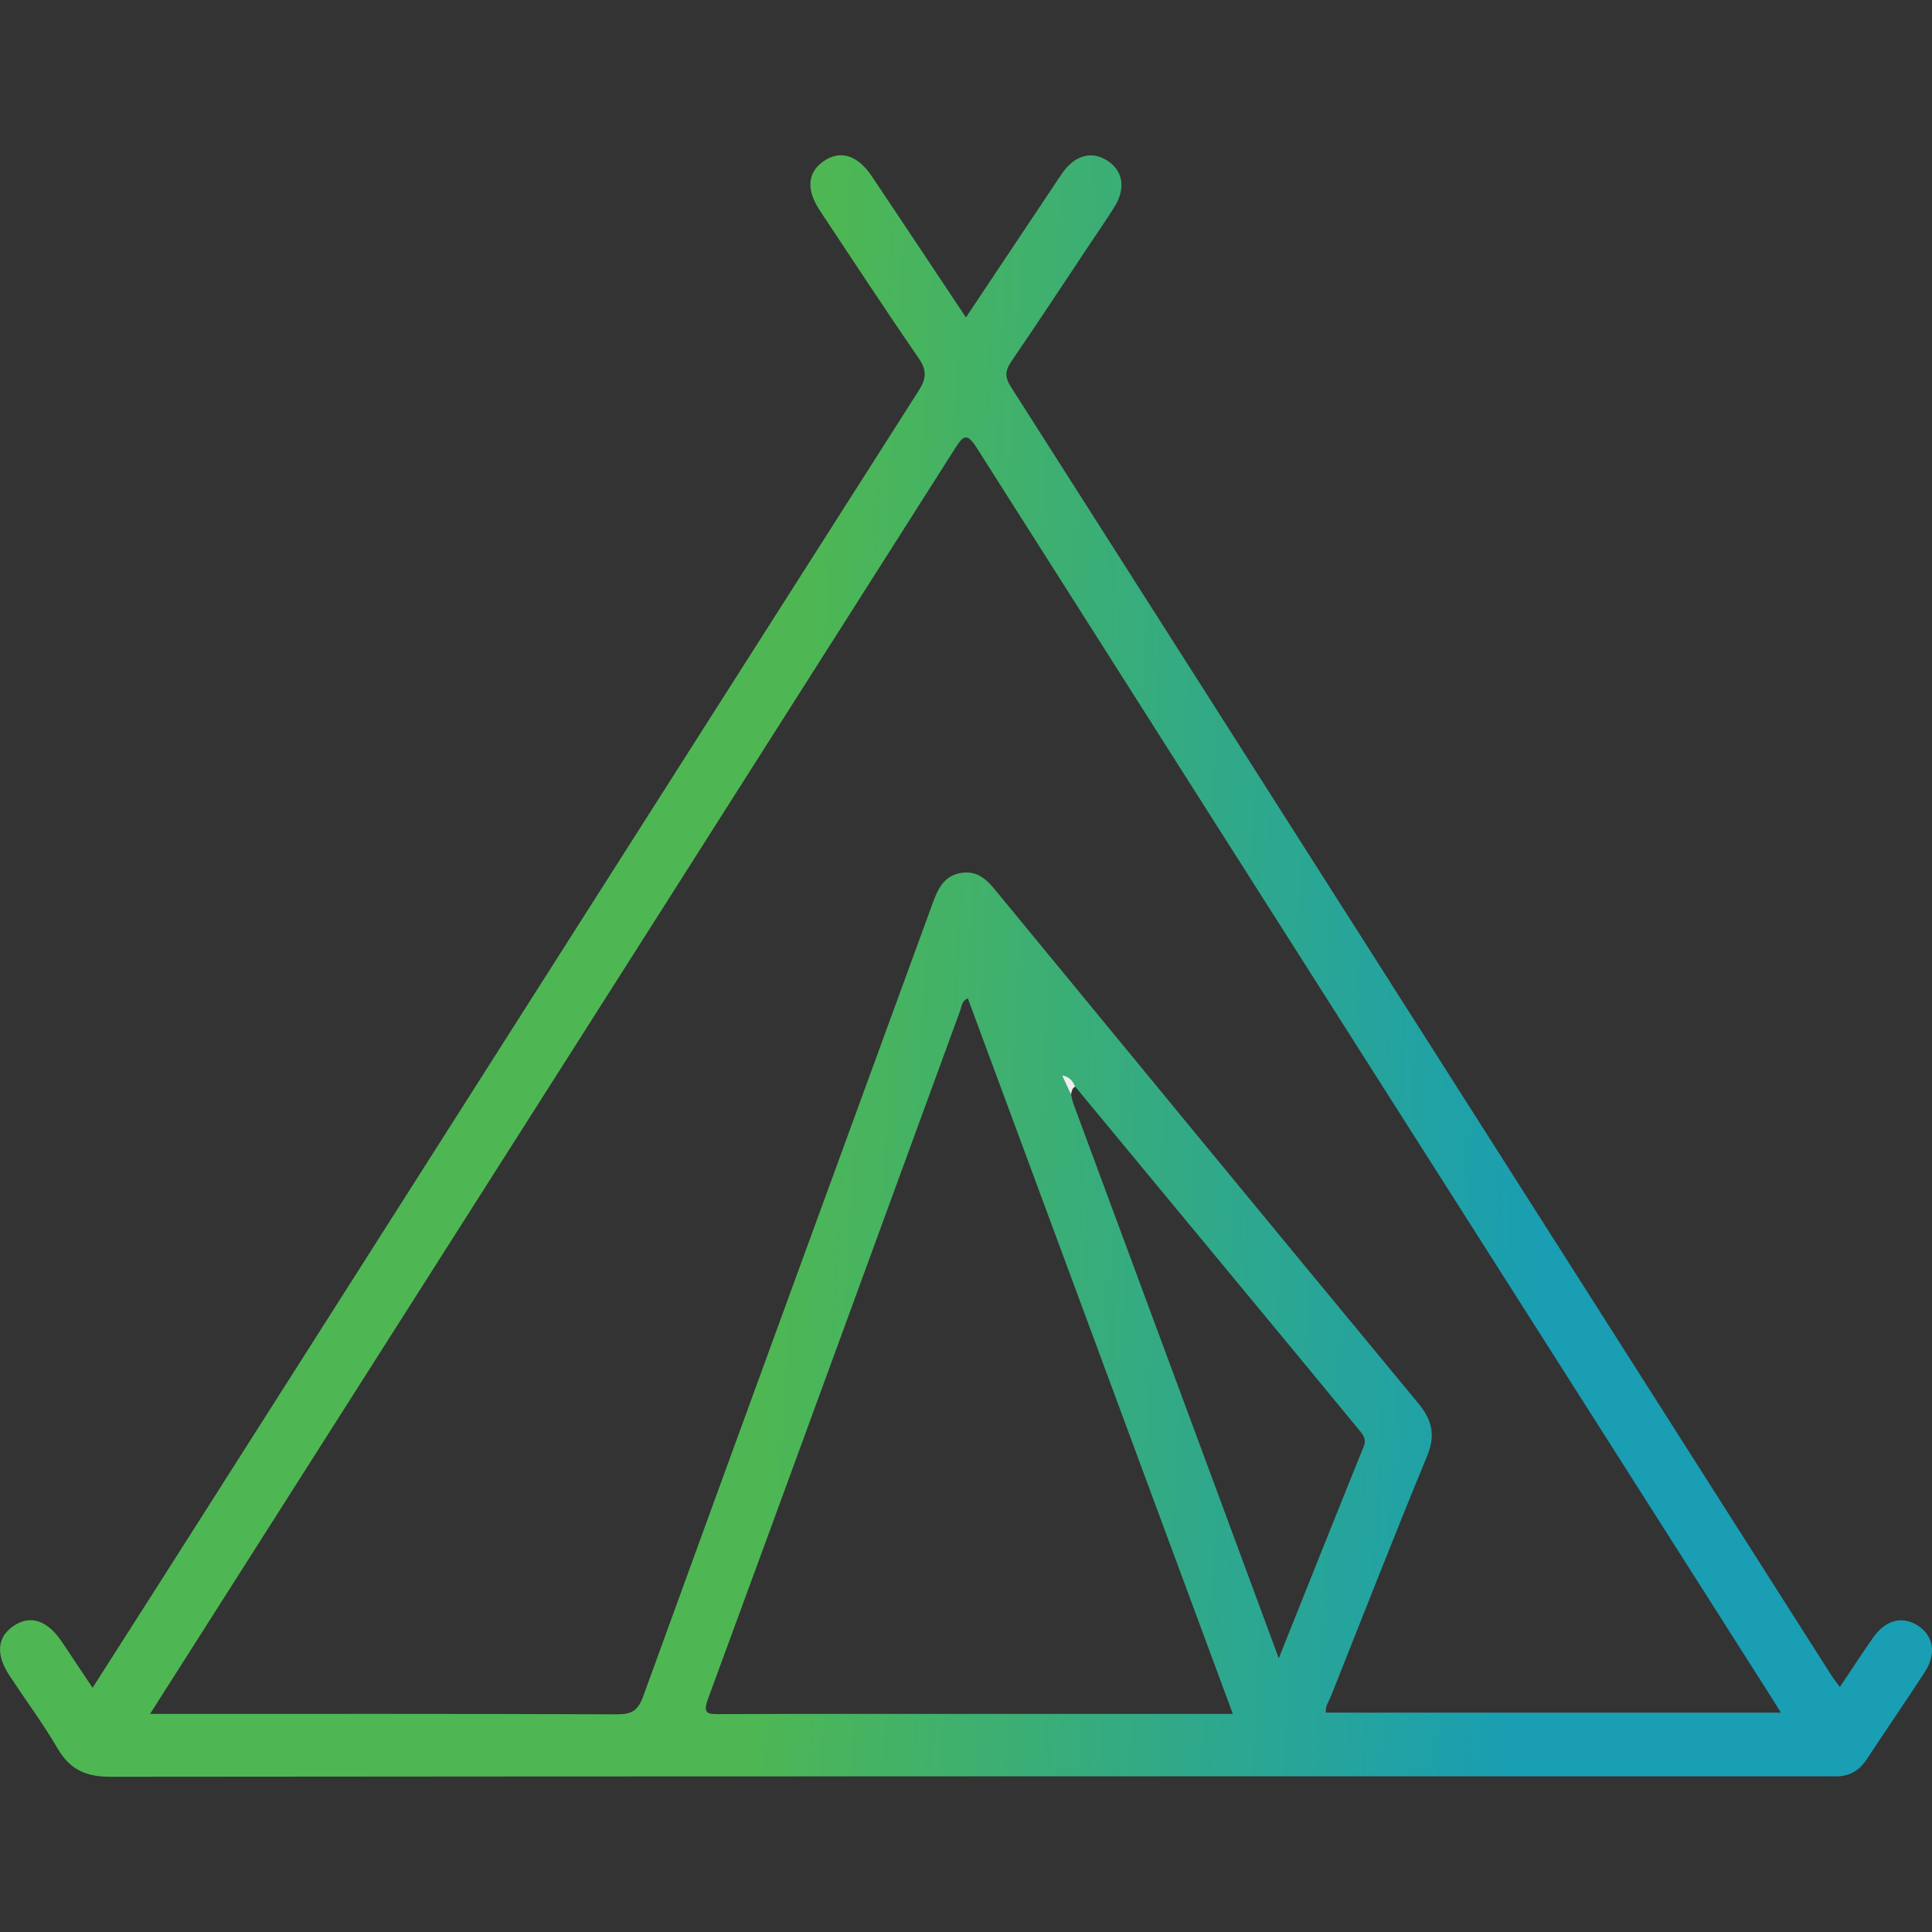 <?xml version="1.0" encoding="utf-8"?>
<!-- Generator: Adobe Illustrator 16.0.0, SVG Export Plug-In . SVG Version: 6.00 Build 0)  -->
<!DOCTYPE svg PUBLIC "-//W3C//DTD SVG 1.1//EN" "http://www.w3.org/Graphics/SVG/1.1/DTD/svg11.dtd">
<svg version="1.1" id="Layer_1" xmlns="http://www.w3.org/2000/svg" xmlns:xlink="http://www.w3.org/1999/xlink" x="0px" y="0px"
	 width="64px" height="64px" viewBox="0 0 64 64" enable-background="new 0 0 64 64" xml:space="preserve">
<rect x="0" y="0" width="64" height="64" fill="#333333" stroke="none"/>
<linearGradient id="SVGID_1_" gradientUnits="userSpaceOnUse" x1="26.023" y1="32.334" x2="51.523" y2="33.709">
	<stop  offset="0" style="stop-color:#4EB753"/>
	<stop  offset="1" style="stop-color:#199EB3"/>
</linearGradient>
<path fill-rule="evenodd" clip-rule="evenodd" fill="url(#SVGID_1_)" d="M63.538,53.854c-0.516-0.338-1.079-0.195-1.491,0.396
	c-0.366,0.526-0.716,1.063-1.1,1.634c-0.115-0.16-0.221-0.291-0.31-0.433c-9.049-14.216-18.095-28.433-27.154-42.643
	c-0.216-0.339-0.177-0.548,0.029-0.85c0.873-1.276,1.722-2.568,2.579-3.855c0.273-0.411,0.555-0.817,0.818-1.235
	c0.385-0.611,0.303-1.188-0.203-1.532c-0.513-0.349-1.078-0.211-1.496,0.37c-0.138,0.192-0.266,0.392-0.396,0.588
	c-0.925,1.385-1.849,2.771-2.816,4.22c-1.069-1.604-2.088-3.137-3.112-4.667c-0.48-0.717-1.06-0.892-1.613-0.5
	c-0.53,0.375-0.571,0.941-0.104,1.644c1.081,1.628,2.151,3.262,3.26,4.87c0.274,0.398,0.264,0.671,0.009,1.072
	c-8.401,13.178-16.79,26.364-25.181,39.548c-0.713,1.12-1.429,2.237-2.19,3.43c-0.207-0.31-0.361-0.542-0.516-0.773
	c-0.167-0.25-0.332-0.502-0.5-0.75c-0.49-0.723-1.052-0.904-1.61-0.521c-0.538,0.368-0.585,0.943-0.126,1.641
	c0.532,0.807,1.109,1.586,1.597,2.418c0.408,0.695,0.936,0.933,1.74,0.932c18.906-0.019,37.812-0.015,56.717-0.015
	c0.129,0,0.258-0.005,0.387,0.001c0.471,0.02,0.822-0.168,1.083-0.565c0.636-0.969,1.295-1.924,1.926-2.896
	C64.153,54.779,64.051,54.19,63.538,53.854z M32.101,56.776c-2.752,0-5.504-0.005-8.256,0.006c-0.397,0.002-0.576-0.002-0.392-0.503
	c2.797-7.6,5.573-15.208,8.358-22.812c0.047-0.129,0.041-0.304,0.249-0.397c2.92,7.884,5.833,15.747,8.78,23.706
	C37.86,56.776,34.98,56.776,32.101,56.776z M40.47,49.82c-1.637-4.417-3.274-8.835-4.91-13.252c-0.037-0.1-0.053-0.205-0.079-0.309
	c-0.077-0.15-0.106-0.276,0.136-0.264c2.464,2.977,4.928,5.953,7.391,8.931c0.671,0.811,1.337,1.626,2.009,2.437
	c0.138,0.166,0.259,0.306,0.155,0.562c-0.928,2.291-1.842,4.588-2.811,7.008C41.7,53.147,41.086,51.483,40.47,49.82z M43.922,56.733
	c-0.037-0.192,0.096-0.364,0.169-0.548c1.055-2.648,2.09-5.305,3.179-7.938c0.288-0.694,0.18-1.195-0.285-1.758
	c-4.633-5.598-9.247-11.211-13.864-16.822c-0.332-0.404-0.643-0.838-1.254-0.755c-0.644,0.088-0.825,0.609-1.013,1.123
	c-3.186,8.717-6.377,17.432-9.546,26.154c-0.168,0.464-0.368,0.602-0.856,0.6c-5.119-0.021-10.238-0.013-15.481-0.013
	c1.252-1.967,2.448-3.845,3.643-5.723c7.676-12.063,15.353-24.126,23.021-36.194c0.272-0.429,0.392-0.541,0.721-0.023
	c8.793,13.847,17.601,27.683,26.406,41.522c0.067,0.105,0.132,0.214,0.231,0.375C53.946,56.733,48.952,56.733,43.922,56.733z"/>
<path fill-rule="evenodd" clip-rule="evenodd" fill="#EFEFEF" d="M35.616,35.996c-0.107,0.056-0.118,0.161-0.136,0.264
	c-0.09-0.194-0.18-0.39-0.292-0.634C35.465,35.68,35.54,35.838,35.616,35.996z"/>
</svg>
